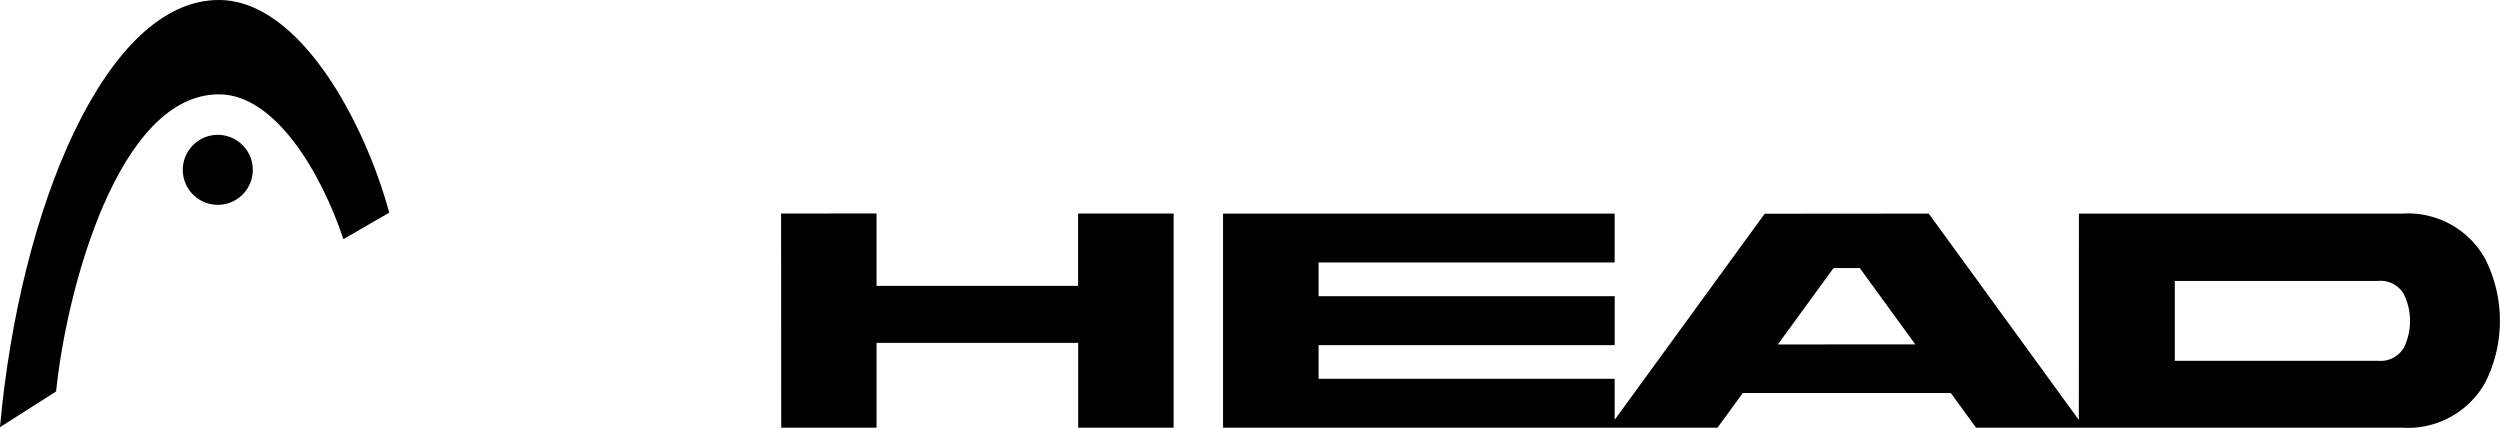 <svg id="_5" data-name="5" xmlns="http://www.w3.org/2000/svg" xmlns:xlink="http://www.w3.org/1999/xlink" width="188.964" height="32.33" viewBox="0 0 188.964 32.33">
  <defs>
    <clipPath id="clip-path">
      <rect id="Rectángulo_260" data-name="Rectángulo 260" width="188.964" height="32.33"/>
    </clipPath>
  </defs>
  <path id="Trazado_2217" data-name="Trazado 2217" d="M80.663,22.049l.01,16.187h7.206V31.827h15.24v6.409h7.214l0-16.187h-7.22l0,5.469H87.878V22.046Z" transform="translate(-21.624 -5.91)"/>
  <g id="Grupo_1039" data-name="Grupo 1039" transform="translate(0 0)">
    <g id="Grupo_1038" data-name="Grupo 1038" clip-path="url(#clip-path)">
      <path id="Trazado_2218" data-name="Trazado 2218" d="M221.726,25.51a6.676,6.676,0,0,0-6.278-3.452H191l-.007,15.595L179.649,22.058l-12.4.01L155.908,37.645l0-3.1H133.53V32h22.382V28.3H133.53V25.751h22.378l0-3.694h-29.6V38.239l37.372,0,1.918-2.623h15.715l1.912,2.623h32.23a6.678,6.678,0,0,0,6.278-3.452,10.381,10.381,0,0,0-.013-9.281m-53.477,6.442,4.21-5.775h1.983l4.2,5.773Zm47.293.28a2.024,2.024,0,0,1-1.907.956H198.246V27.146h15.378a2.029,2.029,0,0,1,1.91.957,4.607,4.607,0,0,1,.009,4.129" transform="translate(-33.863 -5.913)"/>
      <path id="Trazado_2219" data-name="Trazado 2219" d="M4.241,29.586C5.032,21.84,8.956,7.13,16.55,7.13c4.255,0,7.744,5.959,9.405,10.945l3.466-2C27.616,9.39,22.7,0,16.538,0,8,0,1.485,15.731,0,32.288Z" transform="translate(0 0)"/>
      <path id="Trazado_2220" data-name="Trazado 2220" d="M21.53,13.926a2.645,2.645,0,1,0,2.64,2.646,2.644,2.644,0,0,0-2.64-2.646" transform="translate(-5.063 -3.733)"/>
    </g>
  </g>
</svg>
